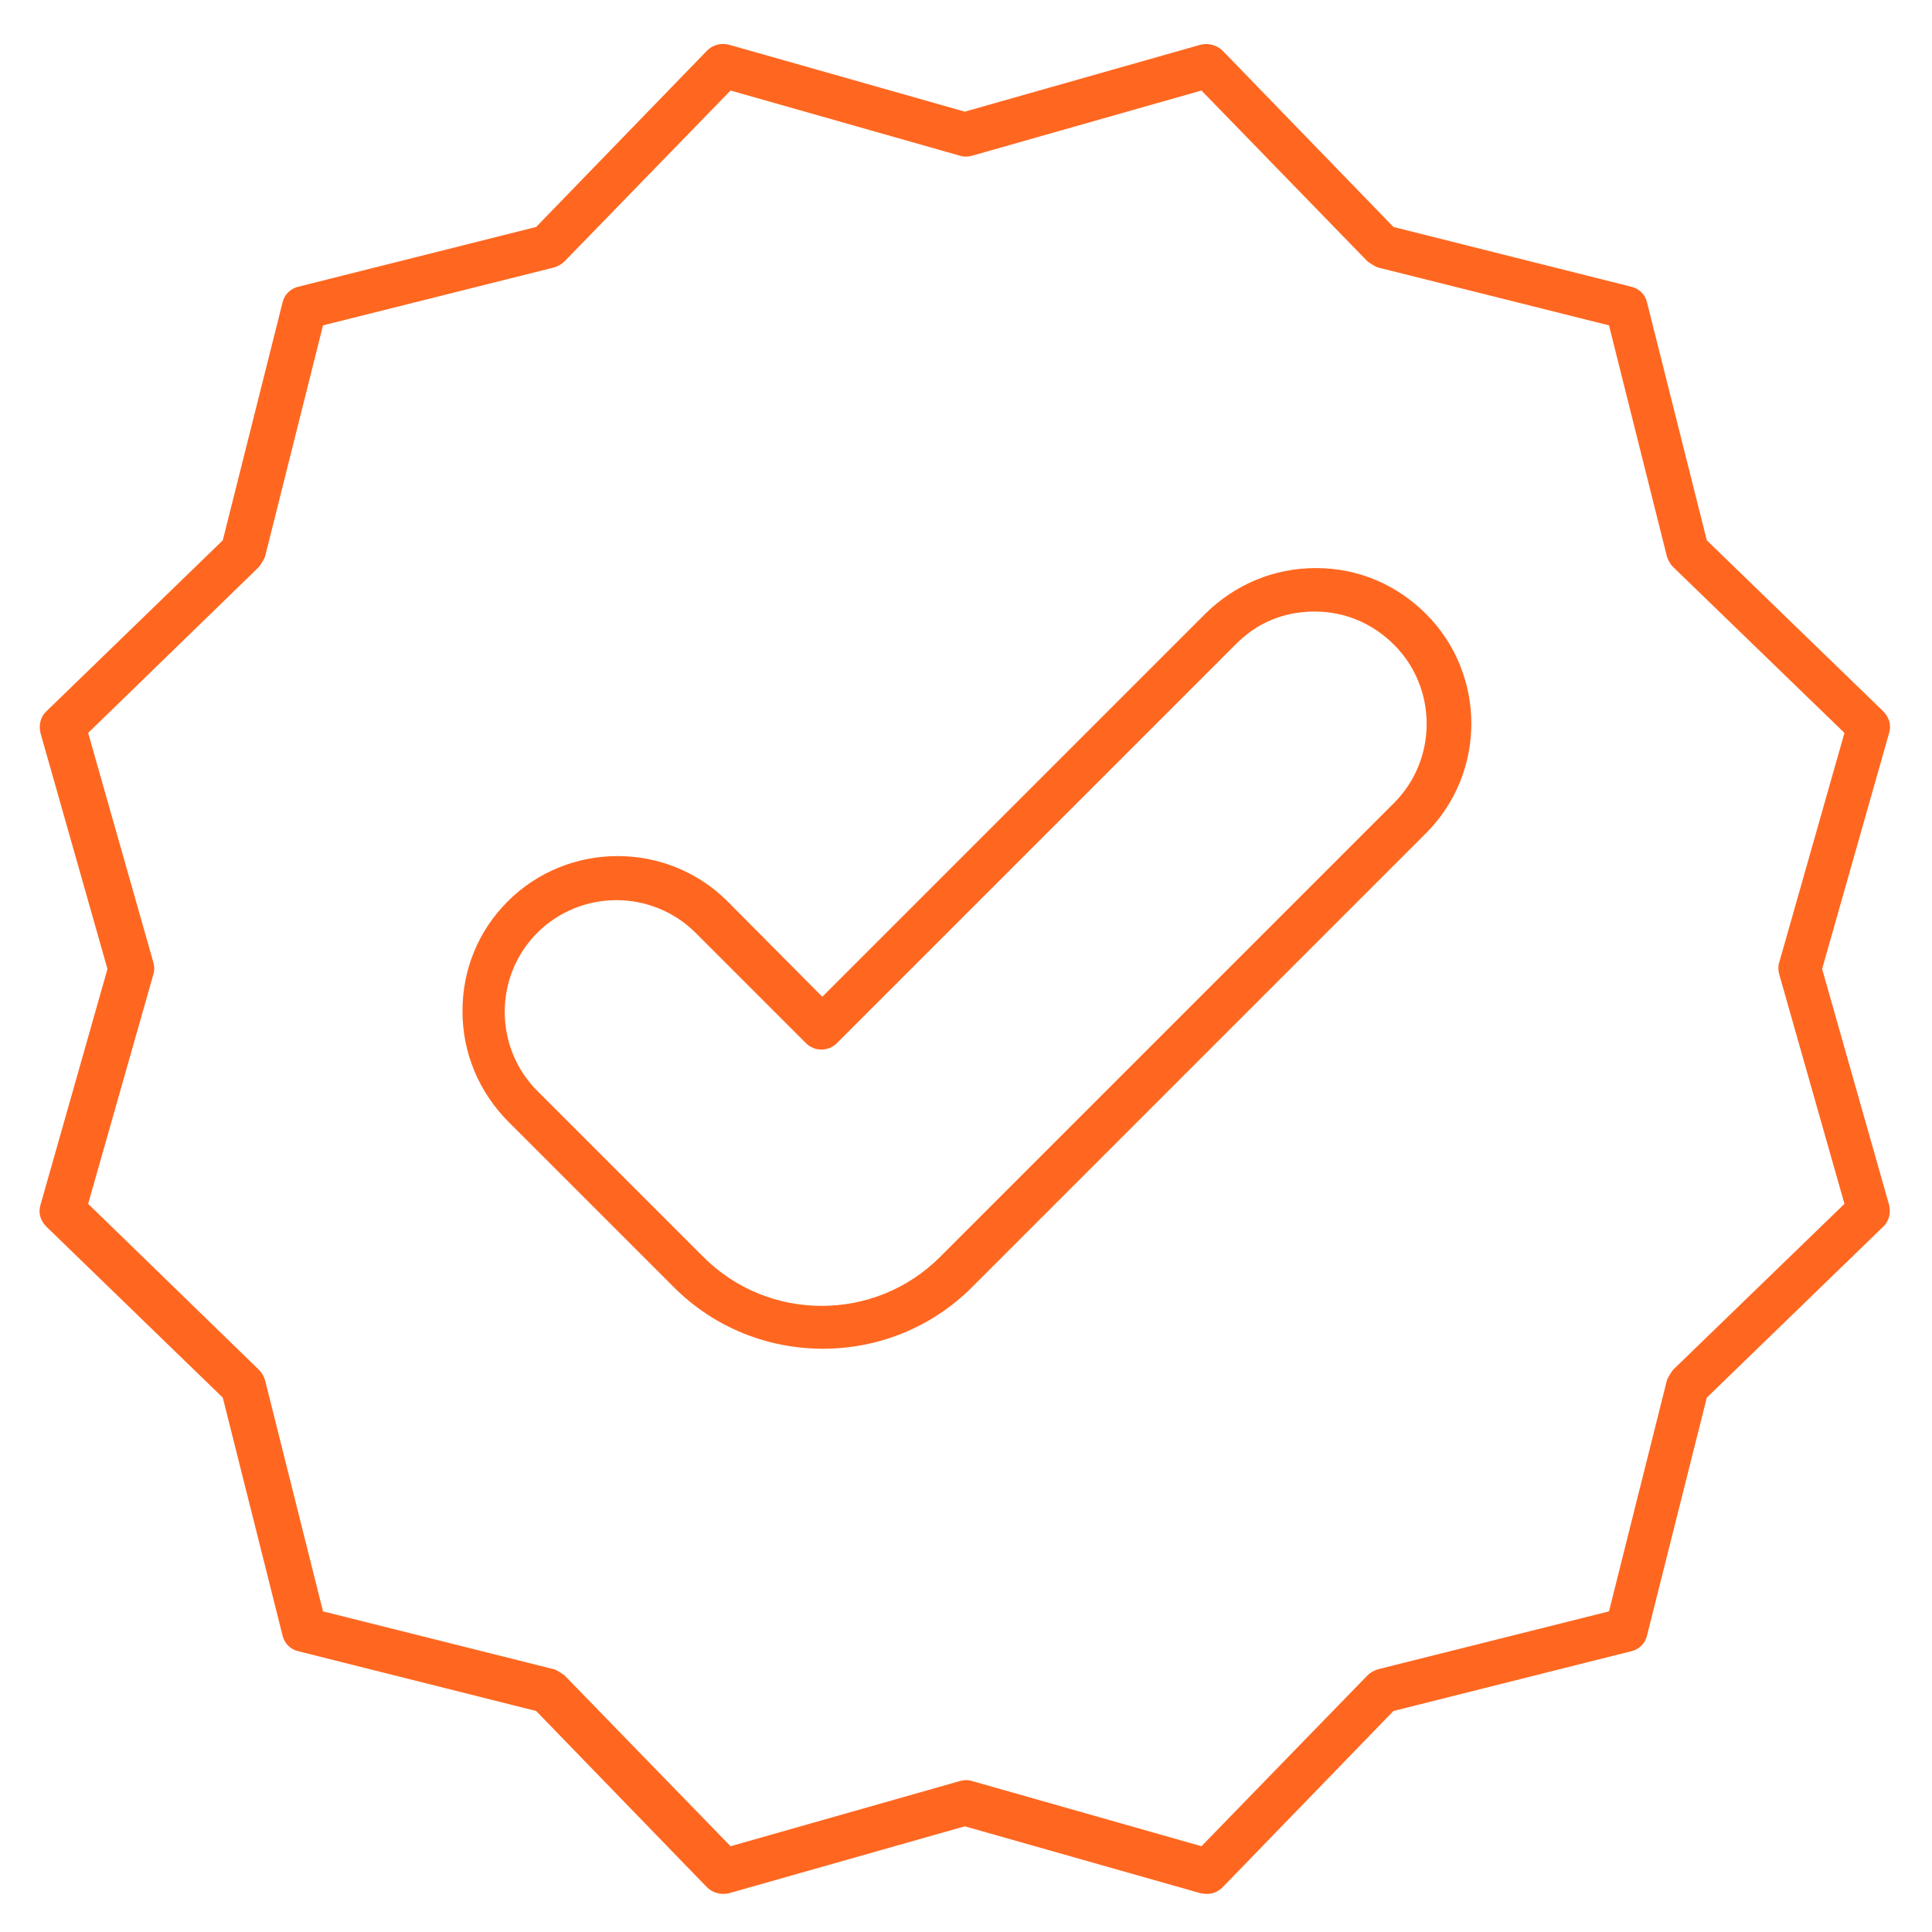 <svg width="48" height="48" viewBox="0 0 48 48" fill="none" xmlns="http://www.w3.org/2000/svg">
<g clip-path="url(#clip0_1763_6315)">
<path d="M32.685 14.114C31.65 14.114 30.69 14.519 29.955 15.239L20.43 24.764L18.075 22.394C16.575 20.894 14.115 20.894 12.615 22.394C11.88 23.129 11.49 24.089 11.49 25.124C11.49 26.159 11.895 27.119 12.615 27.854L16.74 31.979C17.76 32.999 19.095 33.509 20.445 33.509C21.795 33.509 23.13 32.999 24.15 31.979L35.43 20.699C36.93 19.199 36.93 16.754 35.43 15.254C34.695 14.519 33.735 14.114 32.7 14.114H32.685ZM34.635 19.949L23.355 31.229C21.735 32.849 19.095 32.849 17.475 31.229L13.35 27.104C12.825 26.579 12.54 25.874 12.54 25.139C12.54 24.404 12.825 23.699 13.35 23.174C13.89 22.634 14.61 22.364 15.315 22.364C16.02 22.364 16.74 22.634 17.28 23.174L20.025 25.919C20.235 26.129 20.58 26.129 20.79 25.919L30.705 16.004C31.23 15.479 31.875 15.194 32.67 15.194C33.42 15.194 34.11 15.494 34.635 16.019C35.715 17.099 35.715 18.869 34.635 19.949ZM45.27 24.074L46.935 18.209C46.995 18.014 46.935 17.819 46.785 17.669L42.405 13.424L40.92 7.514C40.875 7.319 40.725 7.169 40.53 7.124L34.62 5.639L30.375 1.259C30.24 1.124 30.03 1.064 29.835 1.109L23.97 2.774L18.105 1.109C17.91 1.064 17.715 1.109 17.565 1.259L13.32 5.639L7.41 7.124C7.215 7.169 7.065 7.319 7.02 7.514L5.535 13.424L1.155 17.669C1.005 17.804 0.96 18.014 1.005 18.209L2.67 24.074L1.005 29.939C0.945 30.134 1.005 30.329 1.155 30.479L5.535 34.724L7.02 40.634C7.065 40.829 7.215 40.979 7.41 41.024L13.32 42.509L17.565 46.889C17.7 47.024 17.91 47.084 18.105 47.039L23.97 45.374L29.835 47.039C29.835 47.039 29.94 47.054 29.985 47.054C30.135 47.054 30.27 46.994 30.375 46.889L34.62 42.509L40.53 41.024C40.725 40.979 40.875 40.829 40.92 40.634L42.405 34.724L46.785 30.479C46.935 30.344 46.98 30.134 46.935 29.939L45.27 24.074ZM41.565 34.034C41.565 34.034 41.445 34.199 41.415 34.289L39.975 40.034L34.23 41.474C34.14 41.504 34.05 41.549 33.975 41.624L29.85 45.869L24.15 44.249C24.06 44.219 23.955 44.219 23.85 44.249L18.15 45.869L14.025 41.624C14.025 41.624 13.86 41.504 13.77 41.474L8.025 40.034L6.585 34.289C6.555 34.199 6.51 34.109 6.435 34.034L2.19 29.909L3.81 24.209C3.84 24.119 3.84 24.014 3.81 23.909L2.19 18.209L6.435 14.084C6.435 14.084 6.555 13.919 6.585 13.829L8.025 8.084L13.77 6.644C13.86 6.614 13.95 6.569 14.025 6.494L18.15 2.249L23.85 3.869C23.94 3.899 24.045 3.899 24.15 3.869L29.85 2.249L33.975 6.494C33.975 6.494 34.14 6.614 34.23 6.644L39.975 8.084L41.415 13.829C41.445 13.919 41.49 14.009 41.565 14.084L45.825 18.209L44.205 23.909C44.175 23.999 44.175 24.104 44.205 24.209L45.825 29.909L41.565 34.034Z" fill="#FF6720"/>
</g>
<defs>
<clipPath id="clip0_1763_6315">
<rect width="48" height="48" fill="white"/>
</clipPath>
</defs>
</svg>
